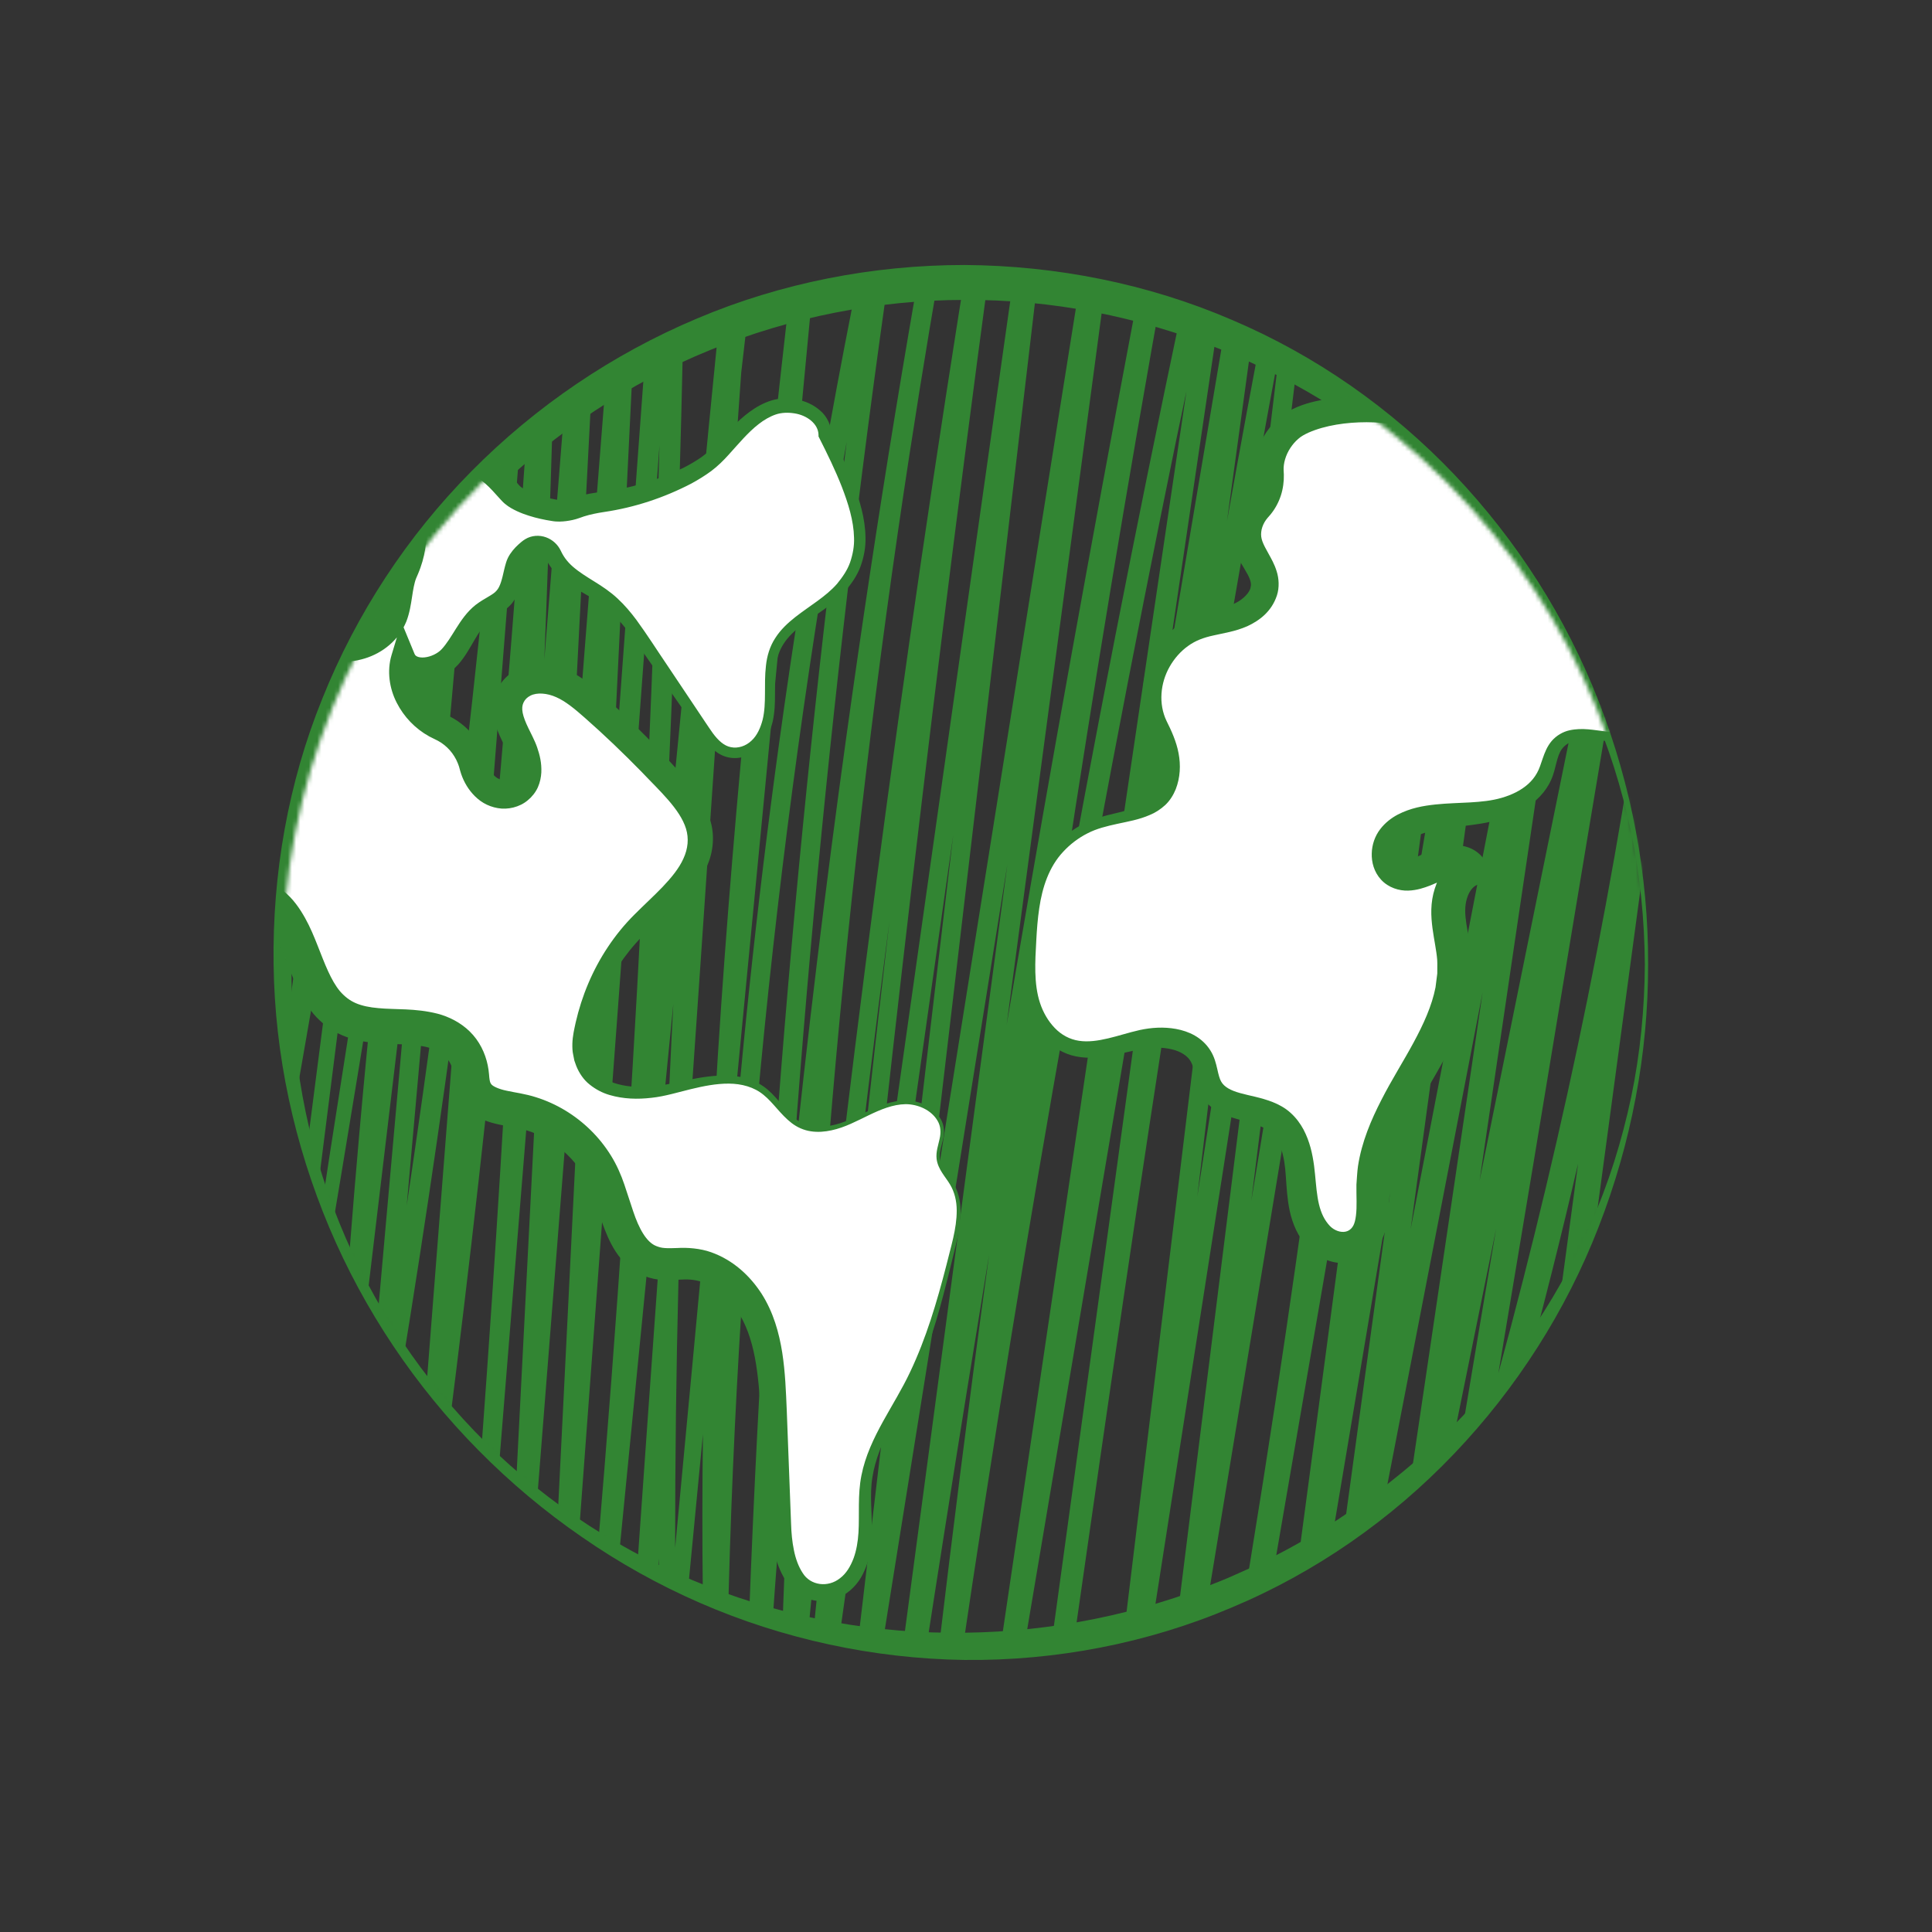 <svg width="460" height="460" viewBox="0 0 460 460" fill="none" xmlns="http://www.w3.org/2000/svg">
<rect x="0" y="0" width="460" height="460" fill="#333333" stroke="none"/>
<mask id="mask0_3236_55" style="mask-type:luminance" maskUnits="userSpaceOnUse" x="67" y="67" width="325" height="325">
<path d="M344.432 344.432C407.84 281.023 407.84 178.219 344.432 114.811C281.024 51.402 178.219 51.402 114.811 114.811C51.403 178.219 51.402 281.024 114.811 344.432C178.219 407.84 281.024 407.84 344.432 344.432Z" fill="white"/>
</mask>
<g mask="url(#mask0_3236_55)">
<path d="M80.747 243.02C84.739 211.453 88.73 179.889 92.718 148.322C94.959 130.609 97.17 112.89 99.392 95.177C99.624 93.323 96.431 92.879 96.113 94.733C88.641 138.387 81.095 182.027 73.56 225.671C76.242 205.787 78.92 185.903 81.596 166.018C83.366 152.867 85.136 139.716 86.907 126.565C87.096 125.169 84.961 124.556 84.762 125.975C78.287 172.427 71.746 218.869 65.345 265.327C63.535 278.469 61.725 291.607 59.915 304.748C59.663 306.575 62.418 307.417 62.746 305.53C70.646 260.162 78.556 214.794 86.463 169.426C81.513 207.806 76.577 246.189 71.637 284.572C69.359 302.275 66.794 319.965 64.957 337.717C64.748 339.746 68.239 340.243 68.547 338.201C70.934 322.471 72.701 306.634 74.697 290.851C76.716 274.908 78.731 258.962 80.747 243.02Z" fill="#328533"/>
<path d="M393.191 147.498C385.052 208.036 372.882 268.02 356.757 326.937C359.615 309.844 362.489 292.758 365.324 275.662C370.979 241.552 376.599 207.439 382.334 173.343C385.593 153.979 388.848 134.615 392.104 115.248C392.73 111.518 387.118 109.851 386.342 113.66C379.029 149.583 371.715 185.506 364.399 221.432C360.348 241.333 356.316 261.234 352.275 281.135C352.348 280.644 352.418 280.154 352.491 279.667C357.928 242.583 363.424 205.51 368.924 168.436C372.017 147.574 375.123 126.712 378.2 105.846C378.757 102.077 373.108 100.343 372.355 104.235C364.903 142.75 357.42 181.263 349.955 219.778C345.25 244.058 340.563 268.339 335.872 292.622C336.409 288.684 336.949 284.742 337.486 280.804C343.003 240.438 348.516 200.069 354.032 159.704C357.152 136.866 360.271 114.031 363.391 91.193C363.613 89.572 363 87.987 361.292 87.497C359.857 87.085 357.865 87.997 357.596 89.595C350.774 130.212 343.934 170.83 337.102 211.447C336.263 216.426 335.428 221.409 334.589 226.389C338.037 200.699 341.481 175.01 344.929 149.321C348.125 125.512 351.317 101.702 354.513 77.893C354.99 74.342 348.834 73.487 348.217 77.041C340.974 118.938 333.946 160.874 326.841 202.798C329.255 181.8 331.502 160.782 333.548 139.744C336.044 114.064 338.249 88.359 340.165 62.63C340.394 59.543 335.212 58.784 334.705 61.89C327.166 108.057 319.631 154.221 312.026 200.378C307.325 228.915 302.621 257.452 297.92 285.985C298.702 279.723 299.485 273.457 300.267 267.192C306.496 217.285 312.725 167.375 318.955 117.469C322.472 89.297 325.986 61.121 329.503 32.949C329.861 30.085 324.872 29.382 324.421 32.263C316.422 83.608 308.426 134.953 300.426 186.295C295.304 219.178 290.182 252.061 285.06 284.944C285.737 279.285 286.416 273.63 287.093 267.971C293.428 215.064 299.763 162.157 306.095 109.254C309.649 79.567 313.266 49.893 316.909 20.215C317.231 17.593 312.835 17.016 312.294 19.592C305.038 54.309 298.377 89.138 292.145 124.046C292.609 120.661 293.076 117.277 293.54 113.889C297.562 84.606 301.586 55.323 305.608 26.04C306.045 22.848 301.218 21.386 300.665 24.678C292.672 72.055 284.676 119.432 276.683 166.808C279.753 146.062 282.819 125.316 285.889 104.57C290.212 75.35 294.535 46.13 298.855 16.907C299.319 13.767 294.691 12.299 293.965 15.558C282.461 67.188 271.723 118.991 261.768 170.942C257.004 195.803 252.429 220.696 248.02 245.623C254.909 198.495 262.371 151.449 270.47 104.513C275.489 75.426 280.741 46.379 286.221 17.371C286.811 14.242 282.03 12.889 281.414 16.045C271.007 69.187 261.052 122.415 251.557 175.726C247.506 198.472 243.558 221.233 239.672 244.009C245.623 199.436 251.574 154.867 257.525 110.295C261.496 80.538 265.471 50.781 269.446 21.024C269.807 18.309 265.063 17.643 264.626 20.371C256.285 72.565 247.977 124.762 239.659 176.96C232.542 221.621 225.424 266.286 218.296 310.948C220.259 294.276 222.221 277.604 224.184 260.936C230.45 207.711 236.715 154.486 242.981 101.261C246.512 71.262 250.046 41.263 253.576 11.261C253.868 8.778 249.528 8.168 249.177 10.664C241.436 65.308 233.699 119.949 225.961 174.592C218.611 226.478 211.265 278.36 203.915 330.246C206.01 310.063 208.152 289.887 210.383 269.721C216.321 216.112 222.745 162.555 229.654 109.062C233.559 78.824 237.624 48.606 241.841 18.409C242.218 15.71 238.134 14.483 237.667 17.258C228.964 68.779 220.995 120.426 213.784 172.179C206.591 223.806 200.136 275.536 194.43 327.345C193.731 333.717 193.085 340.092 192.405 346.467C193.85 318.01 195.78 289.579 198.243 261.191C202.682 210.015 208.749 158.978 216.543 108.203C219.612 88.206 222.951 68.252 226.528 48.338C228.043 39.974 229.581 31.61 231.156 23.255C231.713 20.338 227.241 19.088 226.68 22.022C216.977 72.93 208.633 124.103 201.505 175.435C196.536 211.218 192.189 247.088 188.44 283.018C188.881 276.762 189.342 270.51 189.826 264.258C193.724 213.542 198.876 162.923 205.281 112.46C208.891 84.012 212.906 55.618 217.308 27.28C217.756 24.402 213.503 23.076 212.836 26.047C201.588 76.102 192.425 126.622 185.433 177.447C180.212 215.415 176.164 253.546 173.323 291.767C173.691 283.25 174.095 274.734 174.579 266.22C174.775 264.181 174.97 262.143 175.166 260.104C179.877 211.261 184.621 162.423 189.259 113.574C191.868 86.078 194.48 58.585 197.089 31.089C197.371 28.132 192.833 28.202 192.501 31.089C186.719 81.204 180.944 131.33 176.369 181.571C173.555 212.478 171.198 243.438 169.577 274.435C168.025 291.004 166.477 307.577 164.926 324.146C163.543 338.938 162.141 353.731 160.748 368.519C160.735 347.319 161.004 326.115 161.537 304.921C162.356 293.212 163.175 281.503 163.994 269.794C167.578 218.664 170.956 167.525 174.523 116.395C175.166 107.165 175.826 97.939 176.482 88.713C178.428 71.567 180.533 54.438 182.841 37.338C183.05 35.797 181.488 34.892 180.404 35.21C180.537 33.469 180.659 31.726 180.792 29.985C181.031 26.859 176.28 26.942 175.962 29.985C171.052 76.802 166.646 123.672 162.045 170.518C160.629 184.926 159.217 199.33 157.801 213.738C159.741 175.537 161.222 137.317 162.207 99.08C162.913 71.604 163.371 44.124 163.583 16.638C163.606 13.409 158.849 13.486 158.617 16.638C155.02 65.646 151.426 114.654 147.829 163.662C146.894 176.383 145.976 189.106 145.051 201.826C146.513 171.871 147.975 141.915 149.437 111.956C150.727 85.567 151.983 59.175 153.362 32.786C153.515 29.892 149.125 29.949 148.893 32.786C145.177 78.128 141.656 123.483 138.099 168.834C136.959 183.351 135.822 197.872 134.681 212.392C136.286 181.213 137.894 150.034 139.498 118.855C140.768 94.197 142.051 69.538 143.354 44.88C143.516 41.817 138.868 41.877 138.623 44.88C135.57 82.259 132.576 119.644 129.606 157.029C129.941 148.456 130.272 139.886 130.567 131.31C131.373 108.044 132.089 84.778 132.629 61.509C132.699 58.569 128.26 58.608 128.084 61.509C125.687 101.765 122.786 141.994 119.279 182.171C116.902 209.412 114.227 236.626 111.306 263.817C111.578 260.362 111.853 256.905 112.125 253.45C115.225 214.209 118.328 174.967 121.427 135.722C123.174 113.597 124.908 91.471 126.715 69.349C126.97 66.213 122.087 66.233 121.825 69.349C118.729 106.426 115.148 143.466 110.908 180.427C106.821 216.042 102.123 251.587 96.835 287.046C98.205 271.697 99.581 256.351 100.943 241.002C104.281 203.418 107.616 165.834 110.955 128.247C112.844 106.953 114.737 85.66 116.627 64.367C116.886 61.466 112.48 61.559 112.145 64.367C111.366 70.934 110.583 77.501 109.804 84.069C109.092 84.155 108.468 84.606 108.316 85.567C98.341 148.363 88.461 211.169 78.648 273.988C75.894 291.631 73.384 309.317 70.758 326.98C70.523 328.562 72.923 329.268 73.198 327.653C78.708 295.171 84.085 262.67 89.383 230.151C87.987 243.617 86.678 257.09 85.491 270.573C83.939 288.163 82.567 305.767 81.364 323.384C81.168 326.218 85.385 326.095 85.71 323.384C89.728 289.718 93.749 256.053 97.767 222.387C98.125 219.384 98.483 216.38 98.841 213.377C96.564 238.877 94.286 264.377 92.009 289.877C90.106 311.17 88.239 332.467 86.293 353.754C86.058 356.343 90.417 356.963 90.868 354.374C97.253 317.562 102.952 280.638 107.984 243.617C108.236 241.758 108.468 239.898 108.717 238.038C106.97 260.455 105.22 282.872 103.469 305.286C101.742 327.411 100.015 349.533 98.291 371.659C98.062 374.603 102.418 374.447 102.789 371.659C108.163 331.526 113 291.323 117.22 251.053C119.912 225.384 122.336 199.692 124.544 173.976C124.381 177.845 124.235 181.713 124.063 185.579C122.22 226.919 119.906 268.239 117.124 309.526C115.559 332.749 113.846 355.965 111.986 379.168C111.76 381.982 116.146 381.966 116.372 379.168C119.856 335.759 123.41 292.357 126.93 248.952C128.104 234.507 129.271 220.06 130.438 205.612C128.711 239.311 126.987 273.01 125.263 306.708C124 331.366 122.737 356.025 121.474 380.683C121.325 383.62 125.787 383.567 126.016 380.683C129.579 335.331 133.176 289.983 136.757 244.635C138.331 224.695 139.906 204.75 141.481 184.81C139.366 227.874 137.267 270.941 135.126 314.005C133.813 340.394 132.5 366.782 131.187 393.174C131.041 396.131 135.547 396.085 135.762 393.174C139.396 344.166 143.039 295.158 146.676 246.15C150.143 199.463 153.588 152.775 157.016 106.085C156.498 125.081 155.898 144.076 155.146 163.066C153.22 211.53 150.524 259.961 147.06 308.339C145.098 335.752 142.883 363.149 140.43 390.525C140.145 393.715 145.088 393.675 145.396 390.525C150.004 343.679 154.619 296.836 159.233 249.992C159.595 246.336 159.953 242.679 160.314 239.023C159.658 251.445 159.098 263.87 158.63 276.298C157.188 296.461 155.716 316.621 154.29 336.787C152.255 365.589 150.206 394.391 148.181 423.196C147.952 426.465 153.041 426.449 153.269 423.196C154.493 405.815 155.703 388.43 156.916 371.046C156.929 382.907 157.012 394.769 157.198 406.63C157.238 409.16 160.821 409.064 161.06 406.63C163.195 384.923 165.284 363.212 167.365 341.498C167.037 366.564 167.296 391.639 168.334 416.685C168.453 419.593 172.859 419.623 172.875 416.685C173.184 365.702 175.634 314.731 180.208 263.949C184.797 213.062 191.526 162.369 200.358 112.042C200.759 109.761 201.19 107.487 201.598 105.206C198.495 129.264 195.66 153.359 193.124 177.487C187.77 228.391 183.683 279.431 180.868 330.538C179.287 359.217 178.113 387.916 177.331 416.629C177.251 419.583 181.717 419.54 181.896 416.629C184.004 382.44 186.673 348.287 189.892 314.184C189.607 318.649 189.315 323.112 189.053 327.577C187.353 356.585 186.189 385.619 185.543 414.67C185.48 417.517 189.647 417.415 189.902 414.67C194.759 362.804 200.355 311.011 206.707 259.308C208.348 245.951 210.042 232.604 211.782 219.261C207.091 259.49 202.675 299.756 198.535 340.046C195.432 370.247 192.481 400.464 189.686 430.695C189.464 433.112 193.618 433.709 193.963 431.275C201.711 376.635 209.468 321.998 217.226 267.361C220.471 244.513 223.713 221.661 226.959 198.813C221.734 243.067 216.509 287.321 211.285 331.575C207.744 361.574 204.2 391.576 200.66 421.575C200.358 424.138 204.787 424.761 205.198 422.189C213.549 370.001 221.897 317.814 230.261 265.627C233.457 245.689 236.656 225.749 239.852 205.811C233.961 249.89 228.073 293.971 222.182 338.05C218.207 367.807 214.229 397.564 210.254 427.32C209.889 430.055 214.696 430.735 215.11 427.977C221.608 384.837 228.418 341.743 235.509 298.699C234.203 308.286 232.893 317.874 231.64 327.468C227.807 356.737 224.207 386.037 220.839 415.359C220.521 418.144 225.371 418.83 225.775 416.029C233.307 363.673 241.615 311.426 250.709 259.318C259.749 207.525 269.555 155.865 280.134 104.364C280.903 100.621 281.712 96.888 282.488 93.146C278.616 119.299 274.744 145.452 270.871 171.609C263.17 223.627 255.469 275.642 247.768 327.66C243.442 356.88 239.116 386.1 234.789 415.32C234.315 418.522 239.175 419.951 239.725 416.682C248.308 365.814 256.891 314.943 265.474 264.075C269.665 239.235 273.852 214.394 278.042 189.55C271.233 239.178 264.42 288.806 257.611 338.434C253.593 367.717 249.575 397.003 245.554 426.286C245.116 429.472 249.986 430.864 250.447 427.635C257.992 374.546 265.541 321.457 273.597 268.441C281.649 215.439 290.219 162.509 299.78 109.755C301.391 100.867 303.032 91.985 304.689 83.107C300.844 115.052 296.978 146.994 293.1 178.935C286.675 231.842 280.253 284.749 273.829 337.655C270.225 367.333 266.621 397.013 263.018 426.694C262.676 429.505 267.56 430.191 268.001 427.37C276.043 376.035 284.033 324.69 292.035 273.348C295.821 249.064 299.607 224.777 303.397 200.494C297.883 244.625 292.367 288.753 286.854 332.885C283.333 361.057 279.812 389.233 276.292 417.405C275.93 420.302 280.95 421.008 281.43 418.101C289.042 371.954 296.653 325.807 304.262 279.657C311.873 233.51 319.439 187.356 327.117 141.219C327.601 138.318 328.081 135.417 328.565 132.516C326.46 154.549 324.169 176.565 321.663 198.558C316.505 243.843 310.491 289.032 303.625 334.088C299.763 359.436 295.626 384.744 291.23 410.002C290.61 413.616 296.133 415.17 296.766 411.53C304.232 368.205 311.698 324.879 319.163 281.553C321.855 265.938 324.587 250.331 327.292 234.716C323.002 267.062 318.719 299.412 314.406 331.754C311.23 355.564 308.054 379.373 304.878 403.183C304.431 406.531 310.256 407.347 310.819 403.988C317.539 363.998 324.262 324.003 330.982 284.013C328.801 299.935 326.623 315.858 324.441 331.778C321.315 354.612 318.189 377.447 315.063 400.282C314.837 401.926 315.46 403.537 317.194 404.035C318.686 404.462 320.635 403.518 320.947 401.903C328.406 363.388 335.862 324.869 343.321 286.353C346.55 269.671 349.772 252.986 353.001 236.304C348.566 266.449 344.097 296.59 339.635 326.735C336.545 347.597 333.455 368.463 330.365 389.325C329.812 393.072 335.394 394.805 336.183 390.93C342.863 358.14 349.57 325.353 356.22 292.553C354.748 301.255 353.27 309.954 351.811 318.656C348.572 338.027 345.337 357.397 342.101 376.768C341.445 380.689 346.925 382.367 348.158 378.438C358.634 345.032 367.817 311.207 375.727 277.091C373.95 290.248 372.186 303.406 370.406 316.561C368.271 332.338 366.129 348.115 364.004 363.895C363.782 365.546 364.402 367.16 366.143 367.661C367.565 368.069 369.69 367.16 369.909 365.523C377.504 309.165 385.036 252.8 392.651 196.446C394.782 180.669 396.914 164.889 399.046 149.112H399.042C399.079 148.844 399.118 148.575 399.155 148.307C399.599 144.948 393.645 144.11 393.191 147.498Z" fill="#328533"/>
</g>
<path d="M392.409 229.616C392.442 250.929 388.381 272.219 380.617 292.146C372.869 312.09 361.097 330.549 346.192 346.157C331.303 361.768 313.146 374.448 293.103 382.809C273.112 391.289 251.315 395.45 229.647 395.228C207.97 394.913 186.424 390.252 166.673 381.646C156.797 377.349 147.362 372.078 138.547 365.955C129.705 359.872 121.464 352.943 113.938 345.321C98.871 330.092 86.747 312.001 78.397 292.266C70.079 272.527 65.418 251.164 65.142 229.616C64.834 208.1 68.6 186.373 76.762 166.289C84.825 146.183 96.935 127.648 112.241 112.213C127.517 96.751 145.863 84.296 165.947 75.839C186.02 67.338 207.863 63.098 229.644 63.092C251.421 63.238 273.229 67.524 293.222 76.124C313.259 84.611 331.386 97.354 346.268 112.992C361.15 128.642 372.922 147.108 380.67 167.062C388.44 186.996 392.478 208.302 392.409 229.616ZM391.629 229.616C391.55 219.014 390.502 208.415 388.341 198.049C386.123 187.699 382.984 177.534 378.677 167.891C370.167 148.563 357.825 131.036 342.648 116.622C327.465 102.201 309.599 90.833 290.355 83.062C271.087 75.345 250.387 71.28 229.651 71.409C208.918 71.419 188.254 75.53 169.066 83.347C149.871 91.148 132.221 102.801 117.433 117.401C102.68 132.027 90.679 149.488 82.481 168.663C74.326 187.841 69.741 208.621 69.416 229.619C69.157 250.584 72.85 271.728 80.846 291.254C88.753 310.801 100.737 328.702 115.732 343.538C123.247 350.937 131.512 357.561 140.337 363.296C149.188 368.988 158.584 373.802 168.34 377.641C187.853 385.349 208.812 389.042 229.651 388.743C250.496 388.508 271.206 384.314 290.477 376.481C292.897 375.526 295.241 374.395 297.628 373.361C299.995 372.28 302.286 371.044 304.62 369.893C306.937 368.71 309.181 367.387 311.469 366.141C313.723 364.834 315.905 363.412 318.132 362.056C326.861 356.361 335.156 349.939 342.731 342.702C357.888 328.245 370.227 310.711 378.734 291.374C383.04 281.723 386.169 271.552 388.381 261.199C390.536 250.816 391.566 240.214 391.629 229.616Z" fill="#328533"/>
<mask id="mask1_3236_55" style="mask-type:luminance" maskUnits="userSpaceOnUse" x="67" y="67" width="325" height="325">
<path d="M344.432 344.432C407.84 281.023 407.84 178.219 344.432 114.811C281.024 51.402 178.219 51.402 114.811 114.811C51.403 178.219 51.402 281.024 114.811 344.432C178.219 407.84 281.024 407.84 344.432 344.432Z" fill="white"/>
</mask>
<g mask="url(#mask1_3236_55)">
<path d="M223.394 275.878C223.135 273.677 224.378 271.545 224.345 269.328C224.282 265.034 219.396 262.193 215.112 262.445C210.826 262.694 206.984 265.014 203.075 266.791C199.167 268.568 194.535 269.825 190.67 267.958C186.977 266.175 185.027 262.047 181.729 259.614C175.49 255.009 166.824 257.608 159.272 259.359C150.775 261.328 139.172 260.4 138.138 250.335C137.995 248.956 138.124 247.557 138.403 246.198C140.392 236.438 145.116 227.159 152.201 220.14C158.523 213.878 167.414 207.785 166.728 198.91C166.333 193.785 162.643 189.545 159.202 185.792C153.414 179.483 147.327 173.453 140.913 167.781C137.359 164.638 133.45 161.545 128.448 161.611C125.848 161.644 123.326 162.788 121.93 164.983C119.394 168.974 121.9 173.274 123.796 177.12C125.606 180.793 126.697 185.862 122.968 188.269C120.673 189.75 117.627 189.22 115.634 187.35C114.073 185.885 113.178 184.151 112.684 182.285C111.587 178.127 108.709 174.723 104.761 173.025C98.648 170.4 94.152 163.302 96.029 156.731C97.756 160.832 104.23 159.672 107.184 156.344C110.138 153.018 111.567 148.377 115.114 145.695C116.735 144.472 118.741 143.713 120.05 142.158C121.811 140.069 121.897 137.099 122.686 134.487C123.104 133.101 124.217 131.778 125.739 130.518C127.715 128.884 130.639 129.753 131.736 132.07C132.495 133.671 133.676 135.136 135.022 136.287C137.866 138.723 141.383 140.245 144.364 142.513C148.269 145.483 151.107 149.607 153.872 153.658C158.463 160.378 163.055 167.095 167.643 173.814C169.526 176.569 171.737 179.566 175.573 179.221C178.052 178.999 180.164 177.372 181.404 175.213C185.14 168.706 181.762 160.72 184.716 154.209C187.292 148.533 193.73 145.904 198.387 141.763C209.318 132.043 204.487 120.033 196.451 103.553C196.382 97.874 188.684 95.146 183.426 97.29C178.168 99.432 174.694 104.362 170.686 108.39C164.928 114.181 152.158 118.418 144.112 119.439C141.838 119.728 139.364 120.159 137.163 120.964C135.82 121.455 133.586 121.766 132.177 121.544C127.708 120.841 123.309 119.29 121.638 117.473C119.689 115.352 116.662 111.294 113.599 110.787C109.796 110.16 110.244 112.431 107.081 113.406C103.239 114.589 97.421 112.636 97.421 119.907C97.414 120.812 97.537 121.69 97.759 122.542C98.943 127.074 98.26 131.775 96.247 136.002C96.121 136.264 96.012 136.532 95.916 136.801C94.759 140.026 94.868 143.613 93.592 146.789C90.588 154.281 79.201 156.542 73.565 150.767C64.74 164.854 56.664 179.407 49.381 194.345C47.916 197.352 47.435 200.8 48.264 204.042C50.296 211.995 57.636 210.984 62.887 213.842C72.826 219.249 71.559 235.563 81.104 241.639C89.461 246.963 101.787 241.513 108.998 248.611C111.013 250.597 112.091 253.345 112.313 256.163C112.409 257.363 112.538 258.55 113.059 259.627C114.826 263.301 119.745 263.692 123.743 264.474C132.767 266.234 140.714 272.775 144.175 281.292C147.152 288.622 148.362 298.65 156.016 300.646C158.702 301.345 161.539 300.739 164.308 300.908C171.439 301.339 177.406 306.984 180.34 313.499C183.27 320.013 183.748 327.326 184.179 334.457C184.766 344.144 185.352 353.831 185.939 363.518C186.344 370.191 188.26 378.681 195.271 379.205C198.819 379.47 202.047 377.296 203.761 374.176C207.468 367.426 205.349 360.093 206.205 353.015C207.252 344.363 212.566 336.934 216.455 329.133C221.451 319.111 224.186 308.141 226.885 297.274C228.124 292.285 229.298 286.732 226.812 282.23C225.628 280.095 223.672 278.282 223.394 275.878Z" fill="white"/>
<path d="M223 275.928C222.807 274.211 223.407 272.646 223.716 271.154C224.067 269.666 223.994 268.147 223.238 266.865C221.75 264.289 218.577 262.9 215.617 262.896C212.57 262.943 209.643 264.186 206.838 265.535C204.024 266.884 201.179 268.446 197.983 269.122C196.399 269.467 194.731 269.613 193.074 269.358C191.419 269.122 189.802 268.409 188.485 267.392C185.833 265.353 184.136 262.575 181.815 260.698C179.525 258.789 176.531 258.023 173.537 258.003C170.521 257.987 167.484 258.593 164.46 259.326L159.892 260.489C158.327 260.871 156.71 261.219 155.082 261.385C151.83 261.762 148.452 261.69 145.133 260.712C143.476 260.234 141.854 259.395 140.432 258.255C138.974 257.131 137.896 255.5 137.21 253.809C137.054 253.378 136.888 252.944 136.749 252.51L136.487 251.184C136.278 250.309 136.262 249.367 136.278 248.479C136.305 247.584 136.414 246.708 136.567 245.856C136.732 245.057 136.872 244.255 137.064 243.459C138.519 237.104 141.082 230.961 144.742 225.471C146.562 222.73 148.677 220.131 151.008 217.807C153.302 215.496 155.626 213.394 157.724 211.213C159.789 209.038 161.682 206.777 162.73 204.4C163.811 202.056 164.046 199.616 163.337 197.309C161.898 192.618 156.965 188.229 152.725 183.737C148.372 179.298 143.893 174.985 139.229 170.891C136.905 168.839 134.687 166.985 132.436 165.994C130.241 165.006 127.821 164.837 126.296 165.626C125.511 166.027 125 166.534 124.645 167.274C124.334 167.96 124.248 168.673 124.447 169.727C124.655 170.771 125.149 172.008 125.786 173.327L126.81 175.409C127.188 176.188 127.593 177.067 127.894 177.952C128.511 179.732 128.988 181.665 128.886 183.926C128.819 185.053 128.587 186.266 128.06 187.46C127.516 188.653 126.654 189.734 125.66 190.543C123.714 192.197 120.883 192.844 118.509 192.406C117.306 192.204 116.169 191.783 115.141 191.183C114.117 190.589 113.185 189.744 112.535 189.005C111.123 187.44 110.125 185.494 109.588 183.588L109.296 182.537C109.193 182.252 109.107 181.96 108.985 181.685C108.763 181.121 108.487 180.584 108.166 180.074C107.539 179.046 106.727 178.134 105.789 177.385C105.321 177.007 104.821 176.669 104.287 176.384L102.182 175.33C98.83 173.467 96.162 170.665 94.444 167.29C92.73 163.945 92.077 159.788 93.234 155.946L95.588 148.142L98.671 155.618C98.827 155.992 98.956 156.132 99.347 156.327C99.732 156.506 100.392 156.602 101.111 156.519C102.557 156.374 104.201 155.604 105.142 154.59C106.346 153.304 107.393 151.547 108.573 149.667C109.757 147.801 111.133 145.699 113.238 144.028C115.416 142.364 117.412 141.654 118.227 140.63C119.119 139.678 119.55 137.829 120.044 135.624C120.177 135.07 120.322 134.497 120.508 133.9C120.734 133.161 121.092 132.455 121.483 131.875C122.272 130.694 123.197 129.816 124.128 129.04C124.599 128.636 125.458 128.059 126.253 127.833C127.082 127.571 127.961 127.512 128.789 127.628C130.457 127.86 131.926 128.785 132.887 130.074C133.126 130.399 133.334 130.741 133.507 131.102L133.825 131.742C134.037 132.136 134.276 132.521 134.541 132.896C135.082 133.641 135.705 134.328 136.424 134.944C137.896 136.224 139.67 137.311 141.523 138.465C143.366 139.602 145.335 140.905 147.029 142.496C148.73 144.064 150.189 145.811 151.525 147.595C154.157 151.209 156.441 154.829 158.884 158.422L166.111 169.226C167.315 171.003 168.525 172.886 169.718 174.564C170.932 176.208 172.351 177.591 174.025 177.899C175.722 178.247 177.572 177.64 178.911 176.367C180.274 175.131 181.089 173.258 181.587 171.338C182.535 167.406 181.842 163.057 182.366 158.525C182.598 156.267 183.274 153.9 184.59 151.915C185.86 149.909 187.584 148.324 189.331 146.942C192.852 144.187 196.611 142.082 199.3 139.002C200.579 137.437 201.749 135.776 202.406 133.893C203.042 132.02 203.427 130.045 203.341 128.009C203.254 123.945 201.955 119.864 200.437 115.915C198.892 111.95 196.992 108.082 195.043 104.226L194.89 103.928L194.887 103.57C194.851 100.898 192.129 98.859 189.125 98.415C187.64 98.179 186.075 98.222 184.706 98.686C183.347 99.151 181.902 99.976 180.648 100.964C178.079 102.95 175.891 105.622 173.478 108.277C172.314 109.58 170.872 111.012 169.35 112.146C167.825 113.27 166.234 114.244 164.613 115.126C158.082 118.518 151.134 120.825 143.853 121.899C142.183 122.154 140.558 122.476 139.056 122.95C138.672 123.069 138.337 123.192 137.939 123.341C137.372 123.55 136.855 123.686 136.338 123.805C135.304 124.031 134.302 124.17 133.185 124.187C132.903 124.19 132.615 124.183 132.307 124.16C131.992 124.14 131.644 124.087 131.451 124.054L130.056 123.819C129.128 123.643 128.203 123.434 127.278 123.189C125.428 122.672 123.601 122.075 121.702 120.984C121.228 120.709 120.74 120.381 120.246 119.973C120.011 119.787 119.719 119.489 119.523 119.293L119.043 118.773L117.289 116.844C116.172 115.643 114.988 114.543 113.974 113.999C113.211 113.469 111.846 113.621 112.048 113.697C111.849 113.807 110.937 114.795 109.754 115.461C108.583 116.151 107.304 116.482 106.256 116.651C104.161 116.976 102.427 116.999 101.529 117.351C101.081 117.523 100.972 117.616 100.889 117.759C100.803 117.934 100.634 118.262 100.577 118.839C100.521 119.403 100.481 120.119 100.561 120.683C100.597 120.981 100.654 121.283 100.733 121.588C100.806 121.886 100.979 122.536 101.068 123C101.486 125.035 101.598 127.127 101.419 129.176C101.247 131.225 100.793 133.234 100.113 135.137C99.951 135.617 99.755 136.081 99.57 136.549C99.364 137.01 99.132 137.53 99.076 137.699C98.863 138.216 98.668 138.966 98.519 139.695C98.204 141.193 98.031 142.95 97.627 144.913C97.421 145.894 97.153 146.929 96.748 147.976C96.284 149.05 95.754 150.118 95.051 151.056C92.25 154.842 87.976 156.967 83.63 157.441C79.307 157.925 74.421 156.735 70.973 153.271L76.572 152.67C71.878 160.259 67.406 167.983 63.156 175.827C61.031 179.749 58.962 183.7 56.95 187.679L53.976 193.669L53.247 195.174C52.995 195.691 52.753 196.189 52.607 196.53C52.282 197.306 52.037 198.111 51.898 198.924C51.609 200.541 51.699 202.196 52.226 203.628C52.726 205.103 53.366 205.852 54.589 206.575C55.836 207.301 57.785 207.805 60.079 208.471C61.213 208.796 62.489 209.227 63.782 209.811C64.449 210.106 65.089 210.457 65.699 210.878C66.302 211.296 66.981 211.644 67.495 212.151C69.816 213.998 71.384 216.341 72.637 218.569C73.894 220.824 74.805 223.071 75.641 225.19C77.315 229.433 78.767 233.408 80.968 236.034C82.082 237.3 83.279 238.235 84.757 238.865C86.246 239.498 88.046 239.856 90.062 240.028C94.109 240.433 98.804 239.998 104.188 241.358C106.853 242.051 109.697 243.469 111.859 245.608C114.156 247.849 115.532 250.746 116.125 253.62C116.271 254.343 116.381 255.069 116.437 255.799C116.477 256.336 116.517 256.757 116.573 257.088C116.689 257.764 116.792 257.874 116.977 258.149C117.302 258.616 118.711 259.309 120.657 259.7C121.619 259.913 122.686 260.095 123.85 260.314C125.017 260.546 126.369 260.841 127.576 261.235C130.049 262.004 132.409 263.079 134.607 264.408C138.997 267.07 142.743 270.74 145.455 275.126C146.811 277.284 147.895 279.784 148.647 282.008L150.762 288.42C152.112 292.474 153.902 295.776 156.255 296.678C156.895 296.926 157.472 297.109 158.324 297.155C159.163 297.218 160.157 297.185 161.311 297.145C163.579 296.999 166.738 297.225 169.301 298.146C174.572 300.016 178.593 303.776 181.355 308.065C184.153 312.468 185.495 317.331 186.244 322.029C186.977 326.75 187.13 331.358 187.325 335.83L188.35 362.792C188.416 364.983 188.608 367.059 189.026 369.091C189.427 371.11 190.117 373.009 191.111 374.514C192.964 377.535 197.168 378.072 200.045 375.734C201.504 374.63 202.489 372.953 203.228 371.034C203.924 369.131 204.262 367.062 204.398 364.914C204.663 360.621 204.166 355.973 205.104 351.285C206.019 346.641 208.052 342.43 210.23 338.465C212.424 334.494 214.801 330.698 216.694 326.673C220.52 318.621 223.079 309.982 225.317 301.292C226.361 296.933 227.81 292.607 227.79 288.198C227.787 286.01 227.299 283.828 226.169 281.975C225.078 280.142 223.315 278.408 223 275.928ZM223.775 275.839C224.041 277.95 225.688 279.611 226.892 281.554C228.131 283.543 228.675 285.907 228.702 288.201C228.758 292.845 227.319 297.202 226.325 301.564C224.167 310.29 221.902 319.075 218.176 327.376C216.313 331.527 214.062 335.462 212.083 339.453C210.104 343.431 208.36 347.522 207.71 351.769C207.027 355.979 207.67 360.389 207.597 365.063C207.544 367.4 207.269 369.83 206.513 372.194C206.096 373.374 205.641 374.488 204.982 375.628C204.309 376.755 203.443 377.78 202.432 378.655C200.417 380.379 197.596 381.48 194.764 381.171C193.375 381.072 191.976 380.601 190.713 379.908C189.483 379.156 188.446 378.174 187.614 377.1C186.019 374.922 185.101 372.525 184.511 370.172C183.914 367.821 183.592 365.414 183.42 363.117L181.179 336.228C180.821 331.732 180.522 327.336 179.727 323.186C178.935 319.058 177.622 315.12 175.454 311.981C173.279 308.805 170.259 306.225 166.967 305.168C165.25 304.657 163.851 304.535 161.636 304.684C160.545 304.74 159.292 304.823 157.883 304.757C156.478 304.714 154.853 304.376 153.395 303.805C150.371 302.662 148.06 300.265 146.575 297.971C145.064 295.627 144.162 293.283 143.356 291.052L141.188 284.674C140.475 282.651 139.726 281.017 138.685 279.366C136.64 276.12 133.762 273.349 130.447 271.383C128.789 270.402 127.019 269.616 125.196 269.069C124.264 268.774 123.412 268.602 122.375 268.399C121.327 268.21 120.173 268.028 118.937 267.77C117.7 267.504 116.371 267.173 114.945 266.566C113.536 265.966 111.965 265.035 110.682 263.559C109.406 262.117 108.603 260.082 108.378 258.537C108.239 257.761 108.179 257.062 108.129 256.481C108.093 256.09 108.04 255.702 107.96 255.324C107.649 253.809 106.969 252.49 106.034 251.578C104.977 250.554 103.687 249.864 102.013 249.41C98.645 248.485 94.212 248.727 89.329 248.32C86.876 248.101 84.191 247.65 81.532 246.523C78.86 245.409 76.43 243.513 74.623 241.374C71.076 236.992 69.571 232.267 67.973 228.19C66.425 224.079 64.774 220.379 62.35 218.387C62.082 218.075 61.714 217.946 61.405 217.707C61.1 217.472 60.762 217.276 60.398 217.114C59.645 216.769 58.796 216.448 57.772 216.146C55.779 215.503 53.293 214.972 50.621 213.444C49.312 212.658 47.972 211.627 46.965 210.295C45.96 208.992 45.208 207.523 44.78 206.111C43.822 203.29 43.729 200.299 44.259 197.505C44.521 196.102 44.952 194.75 45.513 193.46C45.818 192.771 46.08 192.263 46.325 191.773L47.084 190.251L50.174 184.194C52.266 180.173 54.414 176.182 56.618 172.223C61.028 164.303 65.662 156.513 70.516 148.861L72.965 144.996L76.115 148.261C77.68 149.882 80.255 150.685 82.907 150.429C85.55 150.187 88.116 148.881 89.548 146.992C91.02 145.324 91.239 142.168 92.047 138.276C92.279 137.285 92.528 136.317 92.992 135.206C93.267 134.556 93.403 134.278 93.562 133.937C93.708 133.588 93.864 133.244 93.99 132.889C94.527 131.483 94.882 130.028 95.034 128.566C95.194 127.104 95.141 125.639 94.879 124.21C94.806 123.805 94.753 123.603 94.623 123.043C94.494 122.489 94.398 121.922 94.341 121.346C94.225 120.155 94.285 119.095 94.441 117.914C94.61 116.741 95.031 115.362 95.946 114.085C96.884 112.766 98.379 111.924 99.593 111.546C102.069 110.8 103.936 110.952 105.315 110.707C106.008 110.611 106.462 110.478 106.82 110.276C107.204 110.107 107.483 109.742 108.716 108.824C109.333 108.383 110.241 107.999 111.03 107.863C111.852 107.7 112.522 107.737 113.165 107.777L114.044 107.893C114.388 107.969 114.763 108.048 115.091 108.155C115.744 108.377 116.331 108.655 116.845 108.957C118.89 110.193 120.21 111.655 121.463 113.048L123.21 115.087L123.611 115.551C123.727 115.667 123.737 115.693 123.843 115.786C124.022 115.945 124.258 116.127 124.546 116.303C125.683 117.016 127.211 117.613 128.743 118.08C129.519 118.312 130.308 118.514 131.107 118.693L132.31 118.935C132.552 118.982 132.642 118.998 132.764 119.012C132.894 119.028 133.046 119.038 133.205 119.038C133.852 119.051 134.608 118.979 135.304 118.846C135.648 118.78 135.987 118.697 136.252 118.607C136.686 118.458 137.187 118.296 137.648 118.17C139.531 117.643 141.39 117.341 143.214 117.119C149.917 116.35 156.623 114.357 162.687 111.407C164.182 110.641 165.627 109.805 166.97 108.874C168.299 107.922 169.403 106.895 170.63 105.605C173.03 103.122 175.394 100.327 178.48 98.056C180.038 96.919 181.699 95.971 183.695 95.345C185.701 94.741 187.766 94.748 189.742 95.116C191.718 95.491 193.641 96.323 195.245 97.728C196.883 99.074 197.964 101.329 197.973 103.533L197.818 102.877C199.651 106.818 201.517 110.764 203.102 114.884C204.634 119.005 206.009 123.338 206.072 127.973C206.145 130.28 205.691 132.627 204.905 134.828C204.097 137.053 202.724 138.976 201.246 140.733C198.136 144.187 194.161 146.329 190.862 148.888C189.212 150.168 187.69 151.563 186.622 153.221C185.518 154.855 184.942 156.758 184.706 158.8C184.199 162.875 184.988 167.31 183.954 171.892C183.39 174.13 182.449 176.44 180.602 178.167C178.822 179.888 176.137 180.873 173.544 180.355C172.238 180.123 171.061 179.46 170.1 178.688C169.142 177.902 168.372 176.997 167.683 176.092C166.327 174.265 165.163 172.518 163.9 170.735L156.461 160.077C153.958 156.556 151.558 152.876 148.952 149.581C147.639 147.94 146.25 146.395 144.719 145.075C143.2 143.746 141.503 142.692 139.63 141.618C137.777 140.54 135.791 139.436 133.931 137.928C132.98 137.166 132.101 136.27 131.342 135.286C130.961 134.789 130.609 134.265 130.291 133.714L129.86 132.912C129.794 132.786 129.714 132.67 129.628 132.561C129.277 132.13 128.753 131.851 128.266 131.808C127.732 131.792 127.463 131.855 126.943 132.329C126.23 132.955 125.607 133.628 125.216 134.271C125.013 134.6 124.894 134.878 124.815 135.176C124.692 135.617 124.586 136.101 124.483 136.602C124.039 138.571 123.81 141.227 121.877 143.673C119.848 146.014 117.524 146.76 116.377 147.867C115.101 148.941 114.053 150.529 112.993 152.349C111.919 154.159 110.838 156.218 109.147 158.174C107.158 160.365 104.665 161.598 101.834 162.046C100.415 162.238 98.837 162.208 97.209 161.575C95.582 160.982 94.023 159.506 93.364 157.859L98.8 157.531C97.537 162.059 100.74 167.496 105.182 169.704L106.018 170.088C106.455 170.284 106.906 170.476 107.33 170.712C108.192 171.159 109.014 171.686 109.784 172.283C111.328 173.467 112.668 174.925 113.715 176.563C114.246 177.378 114.703 178.24 115.078 179.135C115.277 179.576 115.433 180.037 115.598 180.495L115.963 181.711C116.308 182.825 116.815 183.734 117.528 184.503C118.798 185.955 120.498 185.988 121.297 185.225C121.705 184.851 121.914 184.493 121.98 183.561C122.03 182.666 121.794 181.466 121.367 180.286C121.158 179.679 120.896 179.126 120.588 178.489L119.52 176.337C118.794 174.822 118.042 173.138 117.614 171.09C117.415 170.055 117.309 168.938 117.402 167.761C117.515 166.581 117.826 165.391 118.327 164.303C119.291 162.168 121.145 160.342 123.187 159.354C125.206 158.333 127.543 157.995 129.555 158.141C131.594 158.286 133.59 158.837 135.327 159.656C138.838 161.29 141.427 163.66 143.797 165.772C148.544 170.055 153.126 174.514 157.499 179.162C159.683 181.522 161.792 183.79 163.937 186.356C166.035 188.922 168.173 191.892 169.208 195.648C170.282 199.398 169.708 203.651 167.975 206.923C166.29 210.255 163.897 212.758 161.553 215.045C159.183 217.306 156.74 219.332 154.508 221.404C152.287 223.439 150.315 225.67 148.541 228.104C145 232.957 142.382 238.527 140.777 244.384C140.565 245.114 140.406 245.86 140.22 246.592C140.064 247.285 139.952 247.975 139.905 248.651C139.869 249.334 139.842 249.984 139.985 250.65L140.134 251.651L140.429 252.589C141.228 255.092 143.406 256.883 146.091 257.811C148.786 258.729 151.84 258.961 154.84 258.726C157.834 258.55 160.827 257.705 163.976 257.095C167.093 256.472 170.312 255.951 173.607 256.1C176.879 256.236 180.284 257.28 182.836 259.488C185.363 261.67 186.98 264.461 189.328 266.318C191.615 268.247 194.788 268.632 197.765 268.008C203.808 266.954 208.897 262.13 215.627 261.991C218.879 262.038 222.274 263.506 223.987 266.46C224.856 267.922 224.912 269.779 224.521 271.33C224.163 272.891 223.61 274.377 223.775 275.839Z" fill="#328533"/>
<path d="M397.411 145.602C393.724 132.418 386.272 118.587 373.154 114.679C365.367 112.358 356.469 113.873 349.431 109.812C345.728 107.677 342.993 104.223 339.671 101.531C332.934 96.077 316.286 96.594 308.866 100.579C304.643 102.847 301.812 107.989 302.133 112.507C302.349 115.56 301.46 118.517 299.388 120.768C297.253 123.089 296.196 126.461 297.127 129.497C298.168 132.899 301.212 135.71 301.139 139.27C301.069 142.722 297.996 145.413 294.787 146.68C291.578 147.95 288.05 148.268 284.858 149.577C276.212 153.121 271.405 164.446 276.162 172.996C278.012 176.317 279.434 179.941 279.202 183.737C278.559 194.282 268.647 193.636 261.327 196.066C256.417 197.697 252.147 201.184 249.568 205.67C246.359 211.252 245.842 217.926 245.401 224.351C245.076 229.072 244.758 233.888 245.935 238.473C247.111 243.055 250.069 247.447 254.498 249.105C259.832 251.101 265.673 248.79 271.239 247.577C276.802 246.363 283.959 247.05 286.28 252.251C287.228 254.383 287.132 256.892 288.229 258.948C291.1 264.332 299.385 263.131 304.291 266.758C307.902 269.427 309.078 274.264 309.516 278.729C310.05 284.179 309.94 289.981 313.885 294.314C316.242 296.903 320.135 297.934 323.141 296.141C327.56 293.508 326.752 287.249 326.851 282.19C327.226 262.933 347.75 247.885 346.344 228.674C346.052 224.709 344.806 220.833 344.813 216.855C344.822 212.88 346.526 208.481 350.226 207.022C348.549 204.274 344.388 204.93 341.468 206.286C338.547 207.639 335.092 209.346 332.334 207.689C329.762 206.141 329.5 202.222 331.154 199.716C332.808 197.209 335.779 195.903 338.696 195.187C343.967 193.898 349.493 194.116 354.824 193.105C360.155 192.094 365.675 189.419 367.833 184.439C368.904 181.973 369.109 179.046 370.923 177.063C374.649 172.989 381.352 175.963 386.835 175.329C392.803 174.64 397.391 169.206 398.797 163.368C400.196 157.527 399.029 151.387 397.411 145.602Z" fill="white"/>
<path d="M397.043 145.708C395.614 140.762 393.741 135.935 391.245 131.45C388.725 126.988 385.45 122.94 381.438 119.87C379.419 118.358 377.178 117.185 374.848 116.323C372.511 115.464 370.047 115.053 367.525 114.811C362.495 114.301 357.171 114.609 351.758 112.898C349.066 112.066 346.487 110.488 344.408 108.751C342.286 107.024 340.446 105.2 338.547 103.739C335.225 101.156 330.143 100.559 325.389 100.529C320.618 100.526 315.559 101.246 311.558 103.003C310.567 103.467 309.801 103.874 309.095 104.504C308.382 105.118 307.739 105.867 307.205 106.689C306.131 108.33 305.541 110.319 305.627 112.003L305.677 112.994C305.687 113.409 305.68 113.827 305.657 114.241C305.607 115.076 305.495 115.915 305.306 116.744C304.934 118.405 304.238 120.023 303.273 121.465C303.031 121.826 302.77 122.171 302.498 122.509L301.808 123.301C301.536 123.623 301.281 123.968 301.072 124.336C300.654 125.075 300.373 125.88 300.293 126.656C300.204 127.465 300.29 128.088 300.565 128.881C300.863 129.719 301.397 130.704 302.043 131.851C302.673 133.005 303.446 134.314 303.97 136.035C304.513 137.709 304.646 139.9 304.023 141.783C302.75 145.635 299.836 147.767 297.004 149.087C294.057 150.379 291.342 150.731 288.952 151.291C286.532 151.812 284.642 152.521 282.855 153.814C281.092 155.08 279.583 156.791 278.479 158.747C276.255 162.652 275.804 167.592 277.74 171.64C278.871 173.894 280.097 176.556 280.611 179.344C281.155 182.175 281.012 185.142 279.935 187.914C279.371 189.299 278.549 190.629 277.445 191.67C276.338 192.678 275.081 193.51 273.775 194.034C271.176 195.171 268.547 195.605 266.028 196.152C263.505 196.706 261.115 197.282 258.95 198.403C256.775 199.5 254.793 201.002 253.135 202.802C249.76 206.396 248.162 211.272 247.44 216.245C247.065 218.745 246.873 221.294 246.737 223.87C246.594 226.452 246.442 229.008 246.508 231.515C246.578 234.014 246.863 236.491 247.609 238.765C248.348 241.026 249.555 243.134 251.146 244.769C252.737 246.423 254.703 247.477 256.884 247.805C259.069 248.14 261.426 247.802 263.823 247.235C266.243 246.675 268.66 245.856 271.375 245.243C274.156 244.649 277.041 244.45 280.018 244.988C281.499 245.263 283.014 245.733 284.457 246.556C285.892 247.368 287.238 248.581 288.17 250.083C289.147 251.595 289.542 253.292 289.834 254.562C290.122 255.871 290.384 256.889 290.755 257.519C291.475 258.792 292.963 259.617 295.241 260.251C297.492 260.897 300.137 261.268 303.031 262.402C304.457 262.972 305.995 263.781 307.291 264.971C308.584 266.132 309.599 267.517 310.361 268.94C311.866 271.804 312.49 274.734 312.871 277.526C313.226 280.307 313.338 282.83 313.719 285.118C314.087 287.402 314.724 289.351 315.791 290.856C316.043 291.234 316.372 291.605 316.653 291.914C316.902 292.182 317.207 292.404 317.512 292.61C318.135 293.008 318.838 293.253 319.475 293.299C320.734 293.399 321.663 292.832 322.22 291.804C322.833 290.667 323.032 288.423 322.992 285.999C322.985 284.773 322.936 283.47 322.959 282.051C323.075 280.589 323.128 279.104 323.33 277.662C324.212 271.86 326.466 266.629 328.92 261.852C331.369 257.051 334.174 252.665 336.544 248.266C338.921 243.884 340.927 239.491 341.789 235.082C341.941 233.981 342.087 232.887 342.21 231.793C342.184 230.706 342.256 229.615 342.19 228.524C342.014 226.33 341.457 223.853 341.073 221.039C340.891 219.617 340.745 218.141 340.791 216.527C340.838 214.863 341.089 213.225 341.607 211.601C342.114 209.983 342.883 208.368 344.063 206.886C345.207 205.401 346.888 204.102 348.787 203.352L346.868 209.071C346.858 209.074 346.954 209.154 346.947 209.137C346.941 209.127 346.792 209.058 346.51 209.031C345.936 208.972 344.972 209.081 344.05 209.383C343.546 209.545 343.228 209.668 342.532 209.983C341.898 210.265 341.222 210.556 340.503 210.841C339.054 211.392 337.403 211.978 335.281 212.051C333.14 212.124 330.58 211.362 328.833 209.456C327.103 207.573 326.553 205.252 326.606 203.21C326.652 201.164 327.338 199.086 328.615 197.432C329.798 195.873 331.313 194.733 332.825 193.937C335.891 192.356 338.918 191.852 341.769 191.544C344.643 191.245 347.392 191.202 350.027 191.05C352.673 190.894 355.172 190.649 357.519 189.966C359.87 189.29 362.098 188.232 363.818 186.697C364.677 185.931 365.4 185.046 365.943 184.058C366.504 183.103 366.865 181.877 367.326 180.544C367.786 179.225 368.35 177.716 369.461 176.41C370.571 175.134 372.113 174.229 373.674 173.884C376.81 173.198 379.582 173.857 382.234 174.143C384.893 174.487 387.439 174.643 389.783 173.642C394.467 171.65 397.799 166.76 398.617 161.581C399.486 156.317 398.435 150.897 397.043 145.708ZM397.792 145.5C399.281 150.704 400.467 156.211 399.648 161.747C398.922 167.221 395.763 172.667 390.466 175.217C384.939 177.869 378.846 175.19 374.394 176.556C373.323 176.894 372.491 177.527 371.871 178.343C371.274 179.168 370.913 180.276 370.591 181.539C370.256 182.795 369.981 184.234 369.305 185.703C368.662 187.155 367.743 188.477 366.666 189.608C362.283 194.15 356.014 195.704 350.554 196.401C347.789 196.782 345.117 197.044 342.614 197.511C340.118 197.992 337.728 198.592 336.021 199.656C335.165 200.18 334.522 200.787 334.108 201.426C333.753 201.953 333.607 202.597 333.64 203.26C333.673 203.906 333.929 204.39 334.085 204.493C334.22 204.579 334.469 204.725 335.023 204.682C335.623 204.642 336.591 204.35 337.645 203.883L339.336 203.091C339.863 202.822 340.788 202.394 341.57 202.123C343.211 201.556 344.958 201.121 347.1 201.247C348.167 201.327 349.364 201.569 350.564 202.182C351.764 202.782 352.888 203.813 353.594 204.974L356.001 208.922L351.675 210.692C350.727 211.08 349.759 212.211 349.258 213.974C348.999 214.823 348.87 215.768 348.86 216.689C348.844 217.664 348.963 218.771 349.129 219.915C349.467 222.222 350.11 224.798 350.418 227.765C350.541 229.254 350.498 230.759 350.524 232.257C350.412 233.736 350.219 235.214 349.991 236.667C348.834 242.448 346.397 247.55 343.848 252.241C341.269 256.935 338.553 261.321 336.173 265.677C333.816 270.034 331.887 274.433 331.121 278.888C330.945 279.999 330.902 281.11 330.766 282.223C330.723 283.39 330.743 284.677 330.723 286.039C330.623 288.741 330.69 291.874 328.893 295.391C327.968 297.128 326.39 298.696 324.593 299.618C322.767 300.589 320.632 300.908 318.705 300.686C316.763 300.47 314.983 299.757 313.451 298.73C312.692 298.206 311.972 297.619 311.349 296.933C310.766 296.28 310.258 295.656 309.798 294.957C307.921 292.172 307.099 289.013 306.701 286.198C306.297 283.367 306.241 280.702 306.008 278.345C305.77 276.014 305.296 273.793 304.43 272.036C303.515 270.249 302.455 269.195 300.538 268.356C298.645 267.484 296.146 266.974 293.451 266.108C292.091 265.658 290.633 265.091 289.197 264.146C287.762 263.218 286.419 261.802 285.61 260.151C284.805 258.46 284.602 256.896 284.38 255.679C284.162 254.423 283.976 253.544 283.571 252.844C282.816 251.396 281.131 250.342 279.016 249.844C276.918 249.334 274.524 249.334 272.234 249.705C269.87 250.1 267.327 250.799 264.678 251.296C262.033 251.787 259.149 252.118 256.208 251.528C253.268 250.961 250.529 249.284 248.65 247.099C246.73 244.921 245.44 242.345 244.698 239.653C243.975 236.958 243.73 234.233 243.727 231.564C243.727 228.892 243.955 226.28 244.164 223.701C244.386 221.115 244.605 218.499 245.013 215.88C245.785 210.682 247.638 205.282 251.381 201.217C253.208 199.189 255.396 197.485 257.823 196.222C260.256 194.922 262.948 194.256 265.461 193.666C267.967 193.039 270.477 192.502 272.595 191.468C274.753 190.483 276.308 188.912 277.021 186.843C277.193 186.326 277.289 185.766 277.412 185.225L277.554 183.508C277.574 182.374 277.425 181.237 277.14 180.113C276.563 177.819 275.499 175.774 274.183 173.483C271.305 168.271 271.534 161.724 274.133 156.506C275.426 153.877 277.273 151.493 279.607 149.6C281.901 147.678 284.914 146.405 287.516 145.718C290.126 144.986 292.565 144.435 294.319 143.51C296.08 142.599 297.485 141.107 297.76 139.93C297.916 139.34 297.886 138.816 297.628 138.044C297.382 137.285 296.839 136.34 296.186 135.252C295.536 134.165 294.754 132.905 294.124 131.324C293.474 129.7 293.199 127.687 293.411 125.924C293.597 124.12 294.183 122.433 295.029 120.918C295.453 120.158 295.957 119.449 296.52 118.783L297.101 118.11C297.233 117.941 297.363 117.772 297.479 117.593C297.946 116.88 298.291 116.081 298.476 115.212C298.569 114.778 298.629 114.33 298.652 113.873L298.665 113.18L298.636 112.232C298.582 108.728 299.726 105.582 301.506 102.923C302.408 101.594 303.489 100.377 304.762 99.329C306.022 98.255 307.567 97.453 308.939 96.87C311.747 95.722 314.522 95.199 317.287 94.847C320.051 94.519 322.813 94.436 325.575 94.579C328.336 94.725 331.094 95.156 333.833 95.931C336.525 96.697 339.392 97.973 341.656 100.035C345.754 103.808 348.588 107.8 353.021 109.45C357.427 111.267 362.655 111.506 367.849 112.361C370.452 112.779 373.104 113.399 375.577 114.493C378.04 115.58 380.314 117.012 382.393 118.67C384.432 120.374 386.249 122.307 387.866 124.379C389.468 126.467 390.814 128.718 392.096 130.989C394.573 135.581 396.41 140.487 397.792 145.5Z" fill="#328533"/>
</g>
</svg>
